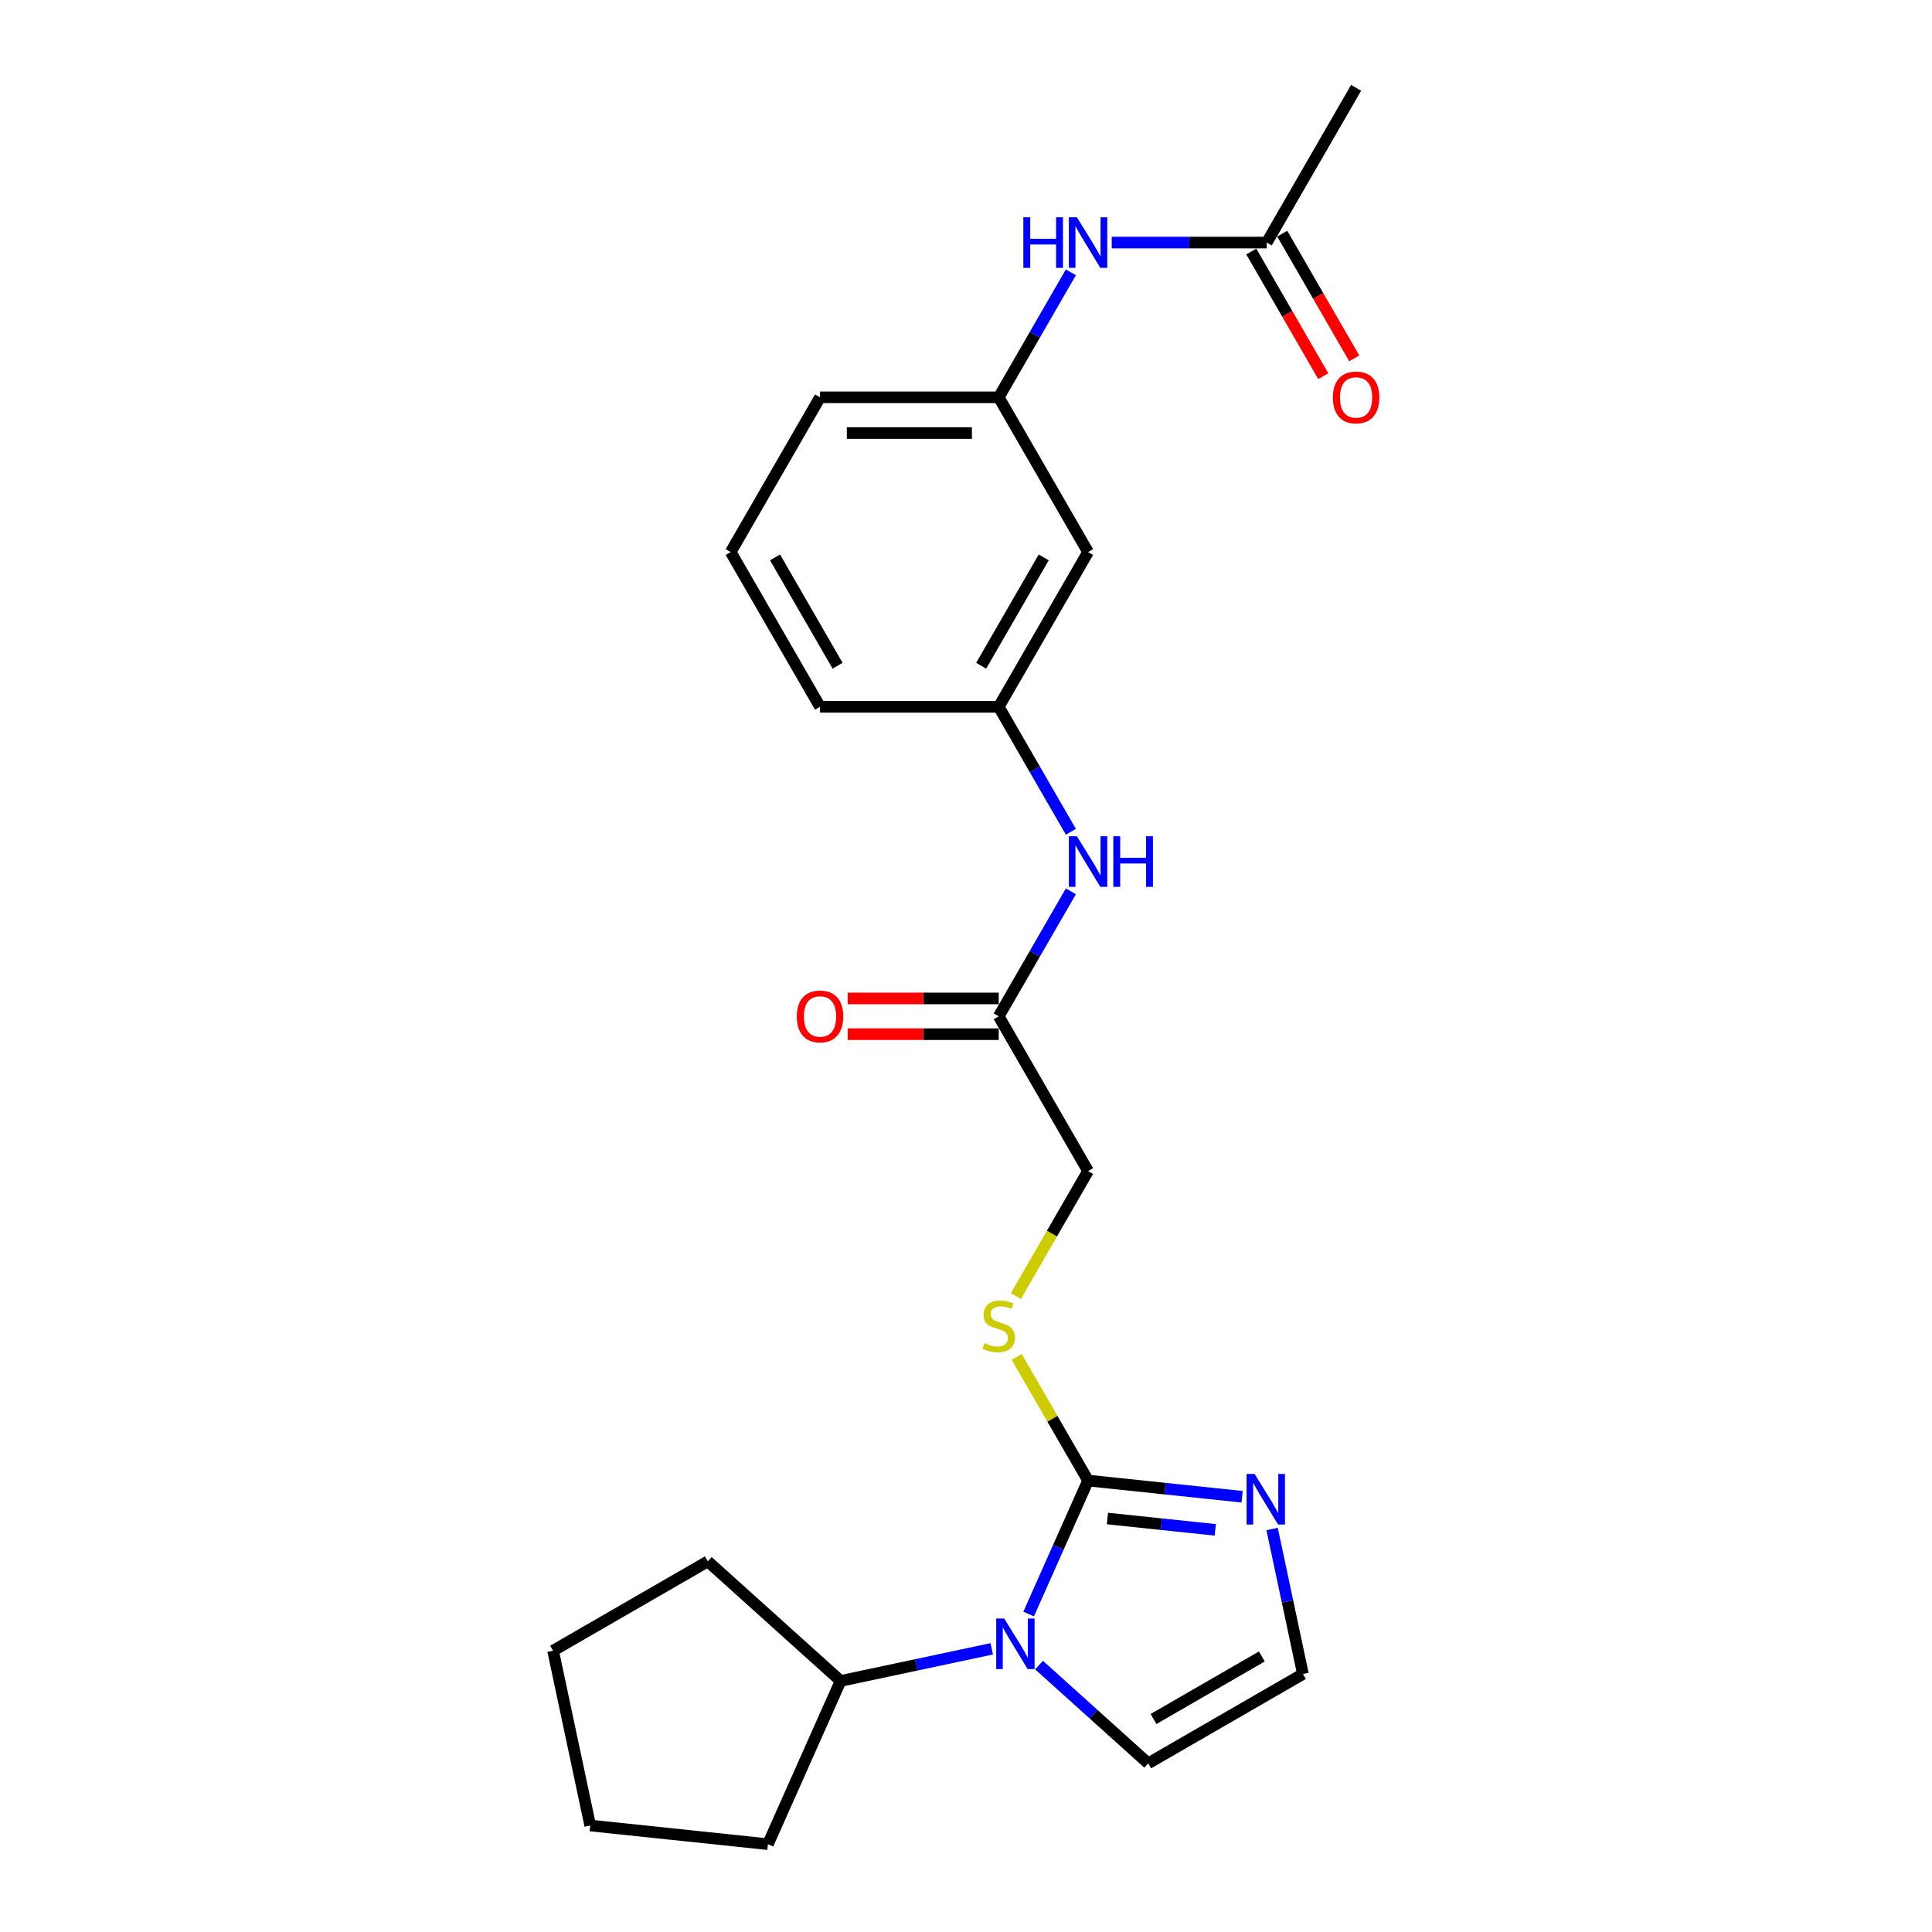 <?xml version='1.0' encoding='iso-8859-1'?>
<svg version='1.1' baseProfile='full'
              xmlns='http://www.w3.org/2000/svg'
                      xmlns:rdkit='http://www.rdkit.org/xml'
                      xmlns:xlink='http://www.w3.org/1999/xlink'
                  xml:space='preserve'
width='1000px' height='1000px' viewBox='0 0 1000 1000'>
<!-- END OF HEADER -->
<rect style='opacity:1.0;fill:#FFFFFF;stroke:none' width='1000' height='1000' x='0' y='0'> </rect>
<path class='bond-0' d='M 563.182,766.331 L 547.803,800.873' style='fill:none;fill-rule:evenodd;stroke:#000000;stroke-width:6px;stroke-linecap:butt;stroke-linejoin:miter;stroke-opacity:1' />
<path class='bond-0' d='M 547.803,800.873 L 532.424,835.415' style='fill:none;fill-rule:evenodd;stroke:#0000FF;stroke-width:6px;stroke-linecap:butt;stroke-linejoin:miter;stroke-opacity:1' />
<path class='bond-1' d='M 563.182,766.331 L 603.051,770.521' style='fill:none;fill-rule:evenodd;stroke:#000000;stroke-width:6px;stroke-linecap:butt;stroke-linejoin:miter;stroke-opacity:1' />
<path class='bond-1' d='M 603.051,770.521 L 642.919,774.712' style='fill:none;fill-rule:evenodd;stroke:#0000FF;stroke-width:6px;stroke-linecap:butt;stroke-linejoin:miter;stroke-opacity:1' />
<path class='bond-1' d='M 573.209,785.985 L 601.117,788.918' style='fill:none;fill-rule:evenodd;stroke:#000000;stroke-width:6px;stroke-linecap:butt;stroke-linejoin:miter;stroke-opacity:1' />
<path class='bond-1' d='M 601.117,788.918 L 629.025,791.851' style='fill:none;fill-rule:evenodd;stroke:#0000FF;stroke-width:6px;stroke-linecap:butt;stroke-linejoin:miter;stroke-opacity:1' />
<path class='bond-2' d='M 563.182,766.331 L 544.701,734.32' style='fill:none;fill-rule:evenodd;stroke:#000000;stroke-width:6px;stroke-linecap:butt;stroke-linejoin:miter;stroke-opacity:1' />
<path class='bond-2' d='M 544.701,734.32 L 526.219,702.308' style='fill:none;fill-rule:evenodd;stroke:#CCCC00;stroke-width:6px;stroke-linecap:butt;stroke-linejoin:miter;stroke-opacity:1' />
<path class='bond-5' d='M 537.809,861.849 L 566.053,887.28' style='fill:none;fill-rule:evenodd;stroke:#0000FF;stroke-width:6px;stroke-linecap:butt;stroke-linejoin:miter;stroke-opacity:1' />
<path class='bond-5' d='M 566.053,887.28 L 594.296,912.71' style='fill:none;fill-rule:evenodd;stroke:#000000;stroke-width:6px;stroke-linecap:butt;stroke-linejoin:miter;stroke-opacity:1' />
<path class='bond-10' d='M 513.318,853.426 L 474.207,861.74' style='fill:none;fill-rule:evenodd;stroke:#0000FF;stroke-width:6px;stroke-linecap:butt;stroke-linejoin:miter;stroke-opacity:1' />
<path class='bond-10' d='M 474.207,861.74 L 435.096,870.053' style='fill:none;fill-rule:evenodd;stroke:#000000;stroke-width:6px;stroke-linecap:butt;stroke-linejoin:miter;stroke-opacity:1' />
<path class='bond-3' d='M 658.439,791.407 L 666.417,828.937' style='fill:none;fill-rule:evenodd;stroke:#0000FF;stroke-width:6px;stroke-linecap:butt;stroke-linejoin:miter;stroke-opacity:1' />
<path class='bond-3' d='M 666.417,828.937 L 674.394,866.466' style='fill:none;fill-rule:evenodd;stroke:#000000;stroke-width:6px;stroke-linecap:butt;stroke-linejoin:miter;stroke-opacity:1' />
<path class='bond-15' d='M 525.813,670.862 L 544.498,638.499' style='fill:none;fill-rule:evenodd;stroke:#CCCC00;stroke-width:6px;stroke-linecap:butt;stroke-linejoin:miter;stroke-opacity:1' />
<path class='bond-15' d='M 544.498,638.499 L 563.182,606.136' style='fill:none;fill-rule:evenodd;stroke:#000000;stroke-width:6px;stroke-linecap:butt;stroke-linejoin:miter;stroke-opacity:1' />
<path class='bond-24' d='M 674.394,866.466 L 594.296,912.71' style='fill:none;fill-rule:evenodd;stroke:#000000;stroke-width:6px;stroke-linecap:butt;stroke-linejoin:miter;stroke-opacity:1' />
<path class='bond-24' d='M 653.13,857.383 L 597.062,889.754' style='fill:none;fill-rule:evenodd;stroke:#000000;stroke-width:6px;stroke-linecap:butt;stroke-linejoin:miter;stroke-opacity:1' />
<path class='bond-4' d='M 516.938,526.039 L 563.182,606.136' style='fill:none;fill-rule:evenodd;stroke:#000000;stroke-width:6px;stroke-linecap:butt;stroke-linejoin:miter;stroke-opacity:1' />
<path class='bond-7' d='M 516.938,526.039 L 535.612,493.695' style='fill:none;fill-rule:evenodd;stroke:#000000;stroke-width:6px;stroke-linecap:butt;stroke-linejoin:miter;stroke-opacity:1' />
<path class='bond-7' d='M 535.612,493.695 L 554.286,461.35' style='fill:none;fill-rule:evenodd;stroke:#0000FF;stroke-width:6px;stroke-linecap:butt;stroke-linejoin:miter;stroke-opacity:1' />
<path class='bond-13' d='M 516.938,516.79 L 477.862,516.79' style='fill:none;fill-rule:evenodd;stroke:#000000;stroke-width:6px;stroke-linecap:butt;stroke-linejoin:miter;stroke-opacity:1' />
<path class='bond-13' d='M 477.862,516.79 L 438.785,516.79' style='fill:none;fill-rule:evenodd;stroke:#FF0000;stroke-width:6px;stroke-linecap:butt;stroke-linejoin:miter;stroke-opacity:1' />
<path class='bond-13' d='M 516.938,535.288 L 477.862,535.288' style='fill:none;fill-rule:evenodd;stroke:#000000;stroke-width:6px;stroke-linecap:butt;stroke-linejoin:miter;stroke-opacity:1' />
<path class='bond-13' d='M 477.862,535.288 L 438.785,535.288' style='fill:none;fill-rule:evenodd;stroke:#FF0000;stroke-width:6px;stroke-linecap:butt;stroke-linejoin:miter;stroke-opacity:1' />
<path class='bond-6' d='M 655.671,125.552 L 615.549,125.552' style='fill:none;fill-rule:evenodd;stroke:#000000;stroke-width:6px;stroke-linecap:butt;stroke-linejoin:miter;stroke-opacity:1' />
<path class='bond-6' d='M 615.549,125.552 L 575.428,125.552' style='fill:none;fill-rule:evenodd;stroke:#0000FF;stroke-width:6px;stroke-linecap:butt;stroke-linejoin:miter;stroke-opacity:1' />
<path class='bond-14' d='M 647.661,130.176 L 666.292,162.447' style='fill:none;fill-rule:evenodd;stroke:#000000;stroke-width:6px;stroke-linecap:butt;stroke-linejoin:miter;stroke-opacity:1' />
<path class='bond-14' d='M 666.292,162.447 L 684.924,194.717' style='fill:none;fill-rule:evenodd;stroke:#FF0000;stroke-width:6px;stroke-linecap:butt;stroke-linejoin:miter;stroke-opacity:1' />
<path class='bond-14' d='M 663.681,120.928 L 682.312,153.198' style='fill:none;fill-rule:evenodd;stroke:#000000;stroke-width:6px;stroke-linecap:butt;stroke-linejoin:miter;stroke-opacity:1' />
<path class='bond-14' d='M 682.312,153.198 L 700.943,185.468' style='fill:none;fill-rule:evenodd;stroke:#FF0000;stroke-width:6px;stroke-linecap:butt;stroke-linejoin:miter;stroke-opacity:1' />
<path class='bond-17' d='M 655.671,125.552 L 701.915,45.455' style='fill:none;fill-rule:evenodd;stroke:#000000;stroke-width:6px;stroke-linecap:butt;stroke-linejoin:miter;stroke-opacity:1' />
<path class='bond-11' d='M 554.286,430.533 L 535.612,398.189' style='fill:none;fill-rule:evenodd;stroke:#0000FF;stroke-width:6px;stroke-linecap:butt;stroke-linejoin:miter;stroke-opacity:1' />
<path class='bond-11' d='M 535.612,398.189 L 516.938,365.844' style='fill:none;fill-rule:evenodd;stroke:#000000;stroke-width:6px;stroke-linecap:butt;stroke-linejoin:miter;stroke-opacity:1' />
<path class='bond-8' d='M 554.286,140.961 L 535.612,173.305' style='fill:none;fill-rule:evenodd;stroke:#0000FF;stroke-width:6px;stroke-linecap:butt;stroke-linejoin:miter;stroke-opacity:1' />
<path class='bond-8' d='M 535.612,173.305 L 516.938,205.649' style='fill:none;fill-rule:evenodd;stroke:#000000;stroke-width:6px;stroke-linecap:butt;stroke-linejoin:miter;stroke-opacity:1' />
<path class='bond-9' d='M 563.182,285.747 L 516.938,365.844' style='fill:none;fill-rule:evenodd;stroke:#000000;stroke-width:6px;stroke-linecap:butt;stroke-linejoin:miter;stroke-opacity:1' />
<path class='bond-9' d='M 540.226,288.512 L 507.855,344.581' style='fill:none;fill-rule:evenodd;stroke:#000000;stroke-width:6px;stroke-linecap:butt;stroke-linejoin:miter;stroke-opacity:1' />
<path class='bond-12' d='M 563.182,285.747 L 516.938,205.649' style='fill:none;fill-rule:evenodd;stroke:#000000;stroke-width:6px;stroke-linecap:butt;stroke-linejoin:miter;stroke-opacity:1' />
<path class='bond-20' d='M 435.096,870.053 L 397.478,954.545' style='fill:none;fill-rule:evenodd;stroke:#000000;stroke-width:6px;stroke-linecap:butt;stroke-linejoin:miter;stroke-opacity:1' />
<path class='bond-21' d='M 435.096,870.053 L 366.364,808.166' style='fill:none;fill-rule:evenodd;stroke:#000000;stroke-width:6px;stroke-linecap:butt;stroke-linejoin:miter;stroke-opacity:1' />
<path class='bond-18' d='M 516.938,365.844 L 424.45,365.844' style='fill:none;fill-rule:evenodd;stroke:#000000;stroke-width:6px;stroke-linecap:butt;stroke-linejoin:miter;stroke-opacity:1' />
<path class='bond-26' d='M 516.938,205.649 L 424.45,205.649' style='fill:none;fill-rule:evenodd;stroke:#000000;stroke-width:6px;stroke-linecap:butt;stroke-linejoin:miter;stroke-opacity:1' />
<path class='bond-26' d='M 503.065,224.147 L 438.323,224.147' style='fill:none;fill-rule:evenodd;stroke:#000000;stroke-width:6px;stroke-linecap:butt;stroke-linejoin:miter;stroke-opacity:1' />
<path class='bond-16' d='M 378.205,285.747 L 424.45,365.844' style='fill:none;fill-rule:evenodd;stroke:#000000;stroke-width:6px;stroke-linecap:butt;stroke-linejoin:miter;stroke-opacity:1' />
<path class='bond-16' d='M 401.161,288.512 L 433.532,344.581' style='fill:none;fill-rule:evenodd;stroke:#000000;stroke-width:6px;stroke-linecap:butt;stroke-linejoin:miter;stroke-opacity:1' />
<path class='bond-19' d='M 378.205,285.747 L 424.45,205.649' style='fill:none;fill-rule:evenodd;stroke:#000000;stroke-width:6px;stroke-linecap:butt;stroke-linejoin:miter;stroke-opacity:1' />
<path class='bond-22' d='M 397.478,954.545 L 305.496,944.878' style='fill:none;fill-rule:evenodd;stroke:#000000;stroke-width:6px;stroke-linecap:butt;stroke-linejoin:miter;stroke-opacity:1' />
<path class='bond-23' d='M 366.364,808.166 L 286.267,854.41' style='fill:none;fill-rule:evenodd;stroke:#000000;stroke-width:6px;stroke-linecap:butt;stroke-linejoin:miter;stroke-opacity:1' />
<path class='bond-25' d='M 305.496,944.878 L 286.267,854.41' style='fill:none;fill-rule:evenodd;stroke:#000000;stroke-width:6px;stroke-linecap:butt;stroke-linejoin:miter;stroke-opacity:1' />
<path  class='atom-1' d='M 519.774 837.727
L 528.357 851.6
Q 529.208 852.969, 530.577 855.448
Q 531.946 857.927, 532.02 858.075
L 532.02 837.727
L 535.497 837.727
L 535.497 863.92
L 531.909 863.92
L 522.697 848.752
Q 521.624 846.976, 520.477 844.941
Q 519.367 842.907, 519.034 842.278
L 519.034 863.92
L 515.631 863.92
L 515.631 837.727
L 519.774 837.727
' fill='#0000FF'/>
<path  class='atom-2' d='M 649.374 762.902
L 657.957 776.776
Q 658.808 778.145, 660.177 780.623
Q 661.546 783.102, 661.62 783.25
L 661.62 762.902
L 665.097 762.902
L 665.097 789.095
L 661.509 789.095
L 652.297 773.927
Q 651.224 772.151, 650.077 770.117
Q 648.967 768.082, 648.634 767.453
L 648.634 789.095
L 645.231 789.095
L 645.231 762.902
L 649.374 762.902
' fill='#0000FF'/>
<path  class='atom-3' d='M 509.539 695.224
Q 509.835 695.335, 511.056 695.853
Q 512.277 696.37, 513.609 696.703
Q 514.977 696.999, 516.309 696.999
Q 518.788 696.999, 520.231 695.816
Q 521.674 694.595, 521.674 692.486
Q 521.674 691.043, 520.934 690.155
Q 520.231 689.267, 519.121 688.786
Q 518.011 688.305, 516.161 687.751
Q 513.83 687.048, 512.425 686.382
Q 511.056 685.716, 510.057 684.31
Q 509.095 682.904, 509.095 680.536
Q 509.095 677.244, 511.315 675.209
Q 513.572 673.174, 518.011 673.174
Q 521.045 673.174, 524.485 674.617
L 523.634 677.466
Q 520.49 676.171, 518.122 676.171
Q 515.569 676.171, 514.163 677.244
Q 512.758 678.28, 512.795 680.092
Q 512.795 681.498, 513.498 682.349
Q 514.237 683.2, 515.273 683.681
Q 516.346 684.162, 518.122 684.717
Q 520.49 685.457, 521.895 686.197
Q 523.301 686.937, 524.3 688.453
Q 525.336 689.933, 525.336 692.486
Q 525.336 696.111, 522.894 698.072
Q 520.49 699.996, 516.457 699.996
Q 514.126 699.996, 512.351 699.478
Q 510.612 698.997, 508.54 698.146
L 509.539 695.224
' fill='#CCCC00'/>
<path  class='atom-8' d='M 557.393 432.845
L 565.975 446.718
Q 566.826 448.087, 568.195 450.566
Q 569.564 453.045, 569.638 453.193
L 569.638 432.845
L 573.116 432.845
L 573.116 459.038
L 569.527 459.038
L 560.315 443.87
Q 559.242 442.094, 558.095 440.059
Q 556.986 438.025, 556.653 437.396
L 556.653 459.038
L 553.249 459.038
L 553.249 432.845
L 557.393 432.845
' fill='#0000FF'/>
<path  class='atom-8' d='M 576.26 432.845
L 579.812 432.845
L 579.812 443.981
L 593.204 443.981
L 593.204 432.845
L 596.756 432.845
L 596.756 459.038
L 593.204 459.038
L 593.204 446.94
L 579.812 446.94
L 579.812 459.038
L 576.26 459.038
L 576.26 432.845
' fill='#0000FF'/>
<path  class='atom-9' d='M 529.683 112.456
L 533.235 112.456
L 533.235 123.591
L 546.627 123.591
L 546.627 112.456
L 550.178 112.456
L 550.178 138.648
L 546.627 138.648
L 546.627 126.551
L 533.235 126.551
L 533.235 138.648
L 529.683 138.648
L 529.683 112.456
' fill='#0000FF'/>
<path  class='atom-9' d='M 557.393 112.456
L 565.975 126.329
Q 566.826 127.698, 568.195 130.176
Q 569.564 132.655, 569.638 132.803
L 569.638 112.456
L 573.116 112.456
L 573.116 138.648
L 569.527 138.648
L 560.315 123.48
Q 559.242 121.704, 558.095 119.67
Q 556.986 117.635, 556.653 117.006
L 556.653 138.648
L 553.249 138.648
L 553.249 112.456
L 557.393 112.456
' fill='#0000FF'/>
<path  class='atom-14' d='M 412.426 526.113
Q 412.426 519.824, 415.534 516.309
Q 418.641 512.795, 424.45 512.795
Q 430.258 512.795, 433.365 516.309
Q 436.473 519.824, 436.473 526.113
Q 436.473 532.476, 433.328 536.102
Q 430.184 539.69, 424.45 539.69
Q 418.678 539.69, 415.534 536.102
Q 412.426 532.513, 412.426 526.113
M 424.45 536.731
Q 428.445 536.731, 430.591 534.067
Q 432.774 531.366, 432.774 526.113
Q 432.774 520.971, 430.591 518.381
Q 428.445 515.754, 424.45 515.754
Q 420.454 515.754, 418.271 518.344
Q 416.126 520.934, 416.126 526.113
Q 416.126 531.403, 418.271 534.067
Q 420.454 536.731, 424.45 536.731
' fill='#FF0000'/>
<path  class='atom-15' d='M 689.892 205.723
Q 689.892 199.434, 692.999 195.92
Q 696.107 192.405, 701.915 192.405
Q 707.723 192.405, 710.831 195.92
Q 713.939 199.434, 713.939 205.723
Q 713.939 212.087, 710.794 215.712
Q 707.649 219.301, 701.915 219.301
Q 696.144 219.301, 692.999 215.712
Q 689.892 212.124, 689.892 205.723
M 701.915 216.341
Q 705.911 216.341, 708.056 213.677
Q 710.239 210.977, 710.239 205.723
Q 710.239 200.581, 708.056 197.991
Q 705.911 195.365, 701.915 195.365
Q 697.92 195.365, 695.737 197.954
Q 693.591 200.544, 693.591 205.723
Q 693.591 211.014, 695.737 213.677
Q 697.92 216.341, 701.915 216.341
' fill='#FF0000'/>
</svg>
